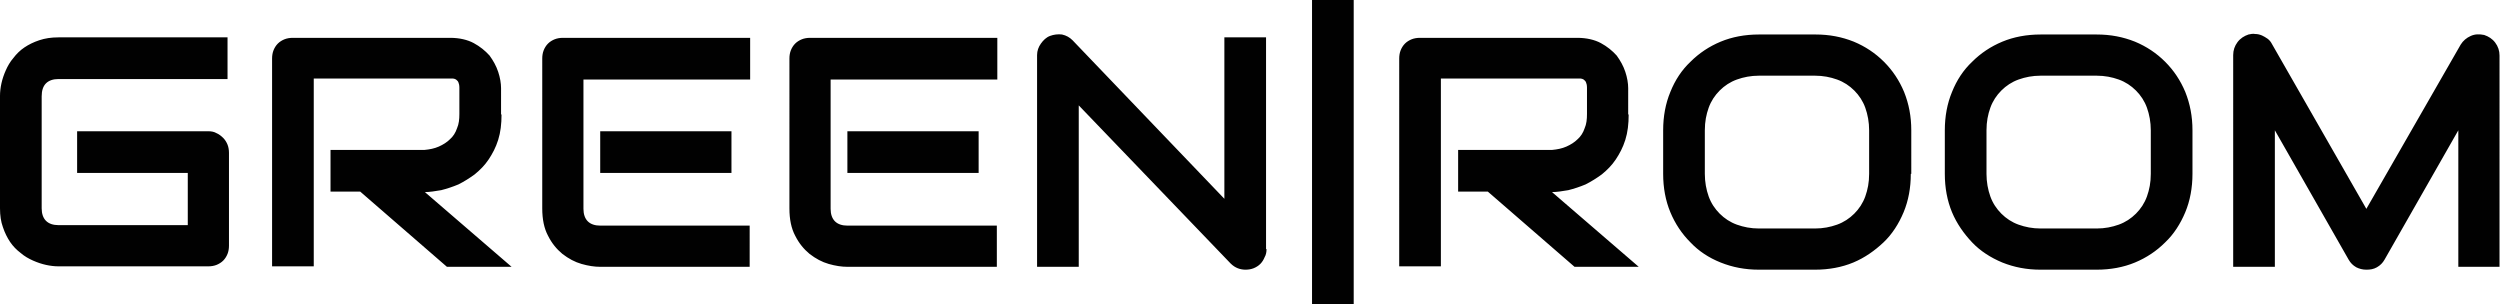 <?xml version="1.0" encoding="utf-8"?>
<!-- Generator: Adobe Illustrator 23.0.6, SVG Export Plug-In . SVG Version: 6.00 Build 0)  -->
<svg version="1.1" id="Layer_1" xmlns="http://www.w3.org/2000/svg" xmlns:xlink="http://www.w3.org/1999/xlink" x="0px" y="0px"
	 viewBox="0 0 521.9 63.5" style="enable-background:new 0 0 521.9 63.5;" xml:space="preserve">
<style type="text/css">
	.st0{fill-rule:evenodd;clip-rule:evenodd;fill:#010101;}
</style>
<path class="st0" d="M521.9,55.7h-8.7V27.2l-15.4,27c-0.4,0.7-0.9,1.2-1.6,1.6c-0.7,0.4-1.4,0.5-2.2,0.5c-0.8,0-1.5-0.2-2.1-0.5
	c-0.7-0.4-1.2-0.9-1.6-1.6l-15.4-27v28.5h-8.7V11.5c0-1,0.3-1.9,0.9-2.7c0.6-0.8,1.4-1.3,2.3-1.6c0.5-0.1,0.9-0.2,1.4-0.1
	c0.5,0,0.9,0.1,1.4,0.3c0.4,0.2,0.8,0.4,1.2,0.7c0.4,0.3,0.7,0.7,0.9,1.1L494,43.6l19.7-34.3c0.5-0.8,1.2-1.4,2.1-1.8
	c0.9-0.4,1.8-0.4,2.8-0.2c0.9,0.3,1.7,0.8,2.3,1.6c0.6,0.8,0.9,1.7,0.9,2.7V55.7z M449,27.2c0-1.7-0.3-3.3-0.8-4.7
	c-0.5-1.4-1.3-2.6-2.3-3.6c-1-1-2.2-1.8-3.6-2.3c-1.4-0.5-2.9-0.8-4.6-0.8H426c-1.7,0-3.2,0.3-4.6,0.8c-1.4,0.5-2.6,1.3-3.6,2.3
	c-1,1-1.8,2.2-2.3,3.6c-0.5,1.4-0.8,2.9-0.8,4.7v9.1c0,1.7,0.3,3.3,0.8,4.7c0.5,1.4,1.3,2.6,2.3,3.6c1,1,2.2,1.8,3.6,2.3
	c1.4,0.5,2.9,0.8,4.6,0.8h11.7c1.7,0,3.2-0.3,4.6-0.8c1.4-0.5,2.6-1.3,3.6-2.3c1-1,1.8-2.2,2.3-3.6c0.5-1.4,0.8-2.9,0.8-4.7V27.2z
	 M457.7,36.3c0,2.9-0.5,5.6-1.5,8c-1,2.4-2.4,4.6-4.2,6.3c-1.8,1.8-3.9,3.2-6.3,4.2s-5.1,1.5-8,1.5H426c-2.9,0-5.5-0.5-8-1.5
	c-2.4-1-4.6-2.4-6.3-4.2s-3.2-3.9-4.2-6.3c-1-2.4-1.5-5.1-1.5-8v-9.1c0-2.9,0.5-5.6,1.5-8c1-2.5,2.4-4.6,4.2-6.3
	c1.8-1.8,3.9-3.2,6.3-4.2c2.4-1,5.1-1.5,8-1.5h11.7c2.9,0,5.5,0.5,8,1.5c2.4,1,4.5,2.4,6.3,4.2c1.8,1.8,3.2,3.9,4.2,6.3
	c1,2.5,1.5,5.1,1.5,8V36.3z M390.2,27.2c0-1.7-0.3-3.3-0.8-4.7c-0.5-1.4-1.3-2.6-2.3-3.6c-1-1-2.2-1.8-3.6-2.3
	c-1.4-0.5-2.9-0.8-4.6-0.8h-11.7c-1.7,0-3.2,0.3-4.6,0.8c-1.4,0.5-2.6,1.3-3.6,2.3c-1,1-1.8,2.2-2.3,3.6s-0.8,2.9-0.8,4.7v9.1
	c0,1.7,0.3,3.3,0.8,4.7s1.3,2.6,2.3,3.6c1,1,2.2,1.8,3.6,2.3c1.4,0.5,2.9,0.8,4.6,0.8h11.7c1.7,0,3.2-0.3,4.6-0.8
	c1.4-0.5,2.6-1.3,3.6-2.3c1-1,1.8-2.2,2.3-3.6c0.5-1.4,0.8-2.9,0.8-4.7V27.2z M398.9,36.3c0,2.9-0.5,5.6-1.5,8
	c-1,2.4-2.4,4.6-4.2,6.3s-3.9,3.2-6.3,4.2s-5.1,1.5-8,1.5h-11.7c-2.9,0-5.5-0.5-8-1.5s-4.6-2.4-6.3-4.2c-1.8-1.8-3.2-3.9-4.2-6.3
	c-1-2.4-1.5-5.1-1.5-8v-9.1c0-2.9,0.5-5.6,1.5-8c1-2.5,2.4-4.6,4.2-6.3c1.8-1.8,3.9-3.2,6.3-4.2c2.4-1,5.1-1.5,8-1.5H379
	c2.9,0,5.5,0.5,8,1.5c2.4,1,4.5,2.4,6.3,4.2c1.8,1.8,3.2,3.9,4.2,6.3c1,2.5,1.5,5.1,1.5,8V36.3z M340,23.9c0,2-0.2,3.7-0.7,5.3
	c-0.5,1.6-1.2,2.9-2,4.1c-0.8,1.2-1.8,2.2-2.9,3.1c-1.1,0.8-2.2,1.5-3.4,2.1c-1.2,0.5-2.4,0.9-3.6,1.2c-1.2,0.2-2.4,0.4-3.4,0.4
	l18.1,15.6h-13.4L310.6,40h-6.2v-8.7H324c1.1-0.1,2.1-0.3,3-0.7c0.9-0.4,1.7-0.9,2.3-1.5c0.7-0.6,1.2-1.4,1.5-2.3
	c0.4-0.9,0.5-1.9,0.5-3v-5.5c0-0.5-0.1-0.9-0.2-1.1c-0.1-0.3-0.3-0.4-0.5-0.6c-0.2-0.1-0.4-0.2-0.6-0.2c-0.2,0-0.4,0-0.6,0h-28.6
	v39.2h-8.7V12.2c0-0.6,0.1-1.2,0.3-1.7c0.2-0.5,0.5-1,0.9-1.4c0.4-0.4,0.9-0.7,1.4-0.9c0.5-0.2,1.1-0.3,1.7-0.3h32.9
	c1.9,0,3.6,0.4,4.9,1.1c1.3,0.7,2.4,1.6,3.3,2.6c0.8,1.1,1.4,2.2,1.8,3.4c0.4,1.2,0.6,2.4,0.6,3.4V23.9z M282.6,63.5h-8.7V0h8.7
	V63.5z M264.4,52c0,0.6-0.1,1.2-0.4,1.7c-0.2,0.5-0.5,1-0.9,1.4c-0.4,0.4-0.9,0.7-1.4,0.9c-0.5,0.2-1.1,0.3-1.7,0.3
	c-0.5,0-1.1-0.1-1.6-0.3c-0.5-0.2-1-0.5-1.5-1L225.2,22v33.7h-8.7V11.5c0-0.9,0.3-1.7,0.8-2.4c0.5-0.7,1.1-1.3,1.9-1.6
	c0.8-0.3,1.7-0.4,2.5-0.3c0.9,0.2,1.6,0.6,2.2,1.2l31.7,33.1V7.8h8.7V52z M208.2,55.7h-31.3c-1.2,0-2.5-0.2-3.9-0.6
	c-1.4-0.4-2.7-1.1-4-2.1c-1.2-1-2.2-2.2-3-3.8c-0.8-1.5-1.2-3.4-1.2-5.7V12.2c0-0.6,0.1-1.2,0.3-1.7c0.2-0.5,0.5-1,0.9-1.4
	c0.4-0.4,0.9-0.7,1.4-0.9c0.5-0.2,1.1-0.3,1.7-0.3h39.1v8.7h-34.8v27c0,1.1,0.3,2,0.9,2.6c0.6,0.6,1.5,0.9,2.6,0.9h31.2V55.7z
	 M204.3,36.1h-27.4v-8.7h27.4V36.1z M156.6,55.7h-31.3c-1.2,0-2.5-0.2-3.9-0.6c-1.4-0.4-2.7-1.1-4-2.1c-1.2-1-2.2-2.2-3-3.8
	c-0.8-1.5-1.2-3.4-1.2-5.7V12.2c0-0.6,0.1-1.2,0.3-1.7c0.2-0.5,0.5-1,0.9-1.4c0.4-0.4,0.9-0.7,1.4-0.9c0.5-0.2,1.1-0.3,1.7-0.3h39.1
	v8.7h-34.8v27c0,1.1,0.3,2,0.9,2.6c0.6,0.6,1.5,0.9,2.6,0.9h31.2V55.7z M152.7,36.1h-27.4v-8.7h27.4V36.1z M104.7,23.9
	c0,2-0.2,3.7-0.7,5.3c-0.5,1.6-1.2,2.9-2,4.1c-0.8,1.2-1.8,2.2-2.9,3.1c-1.1,0.8-2.2,1.5-3.4,2.1c-1.2,0.5-2.4,0.9-3.6,1.2
	c-1.2,0.2-2.4,0.4-3.4,0.4l18.1,15.6H93.3L75.2,40H69v-8.7h19.6c1.1-0.1,2.1-0.3,3-0.7c0.9-0.4,1.7-0.9,2.3-1.5
	c0.7-0.6,1.2-1.4,1.5-2.3c0.4-0.9,0.5-1.9,0.5-3v-5.5c0-0.5-0.1-0.9-0.2-1.1c-0.1-0.3-0.3-0.4-0.5-0.6c-0.2-0.1-0.4-0.2-0.6-0.2
	c-0.2,0-0.4,0-0.6,0H65.5v39.2h-8.7V12.2c0-0.6,0.1-1.2,0.3-1.7c0.2-0.5,0.5-1,0.9-1.4c0.4-0.4,0.9-0.7,1.4-0.9
	c0.5-0.2,1.1-0.3,1.7-0.3h32.9c1.9,0,3.6,0.4,4.9,1.1c1.3,0.7,2.4,1.6,3.3,2.6c0.8,1.1,1.4,2.2,1.8,3.4c0.4,1.2,0.6,2.4,0.6,3.4
	V23.9z M47.8,51.3c0,0.6-0.1,1.2-0.3,1.7c-0.2,0.5-0.5,1-0.9,1.4c-0.4,0.4-0.9,0.7-1.4,0.9c-0.5,0.2-1.1,0.3-1.7,0.3H12.2
	c-0.8,0-1.7-0.1-2.6-0.3c-0.9-0.2-1.8-0.5-2.7-0.9c-0.9-0.4-1.8-0.9-2.6-1.6c-0.8-0.6-1.6-1.4-2.2-2.3c-0.6-0.9-1.1-1.9-1.5-3.1
	C0.2,46.3,0,45,0,43.5V20c0-0.8,0.1-1.7,0.3-2.6s0.5-1.8,0.9-2.7c0.4-0.9,0.9-1.8,1.6-2.6c0.6-0.8,1.4-1.6,2.3-2.2
	C6,9.3,7,8.8,8.2,8.4c1.2-0.4,2.5-0.6,4-0.6h35.3v8.7H12.2c-1.1,0-2,0.3-2.6,0.9C9,18,8.7,18.9,8.7,20.1v23.4c0,1.1,0.3,2,0.9,2.6
	c0.6,0.6,1.5,0.9,2.6,0.9h27V36.1H16.1v-8.7h27.4c0.6,0,1.2,0.1,1.7,0.4c0.5,0.2,1,0.6,1.4,1c0.4,0.4,0.7,0.9,0.9,1.4
	c0.2,0.5,0.3,1.1,0.3,1.7V51.3z"/>
</svg>
